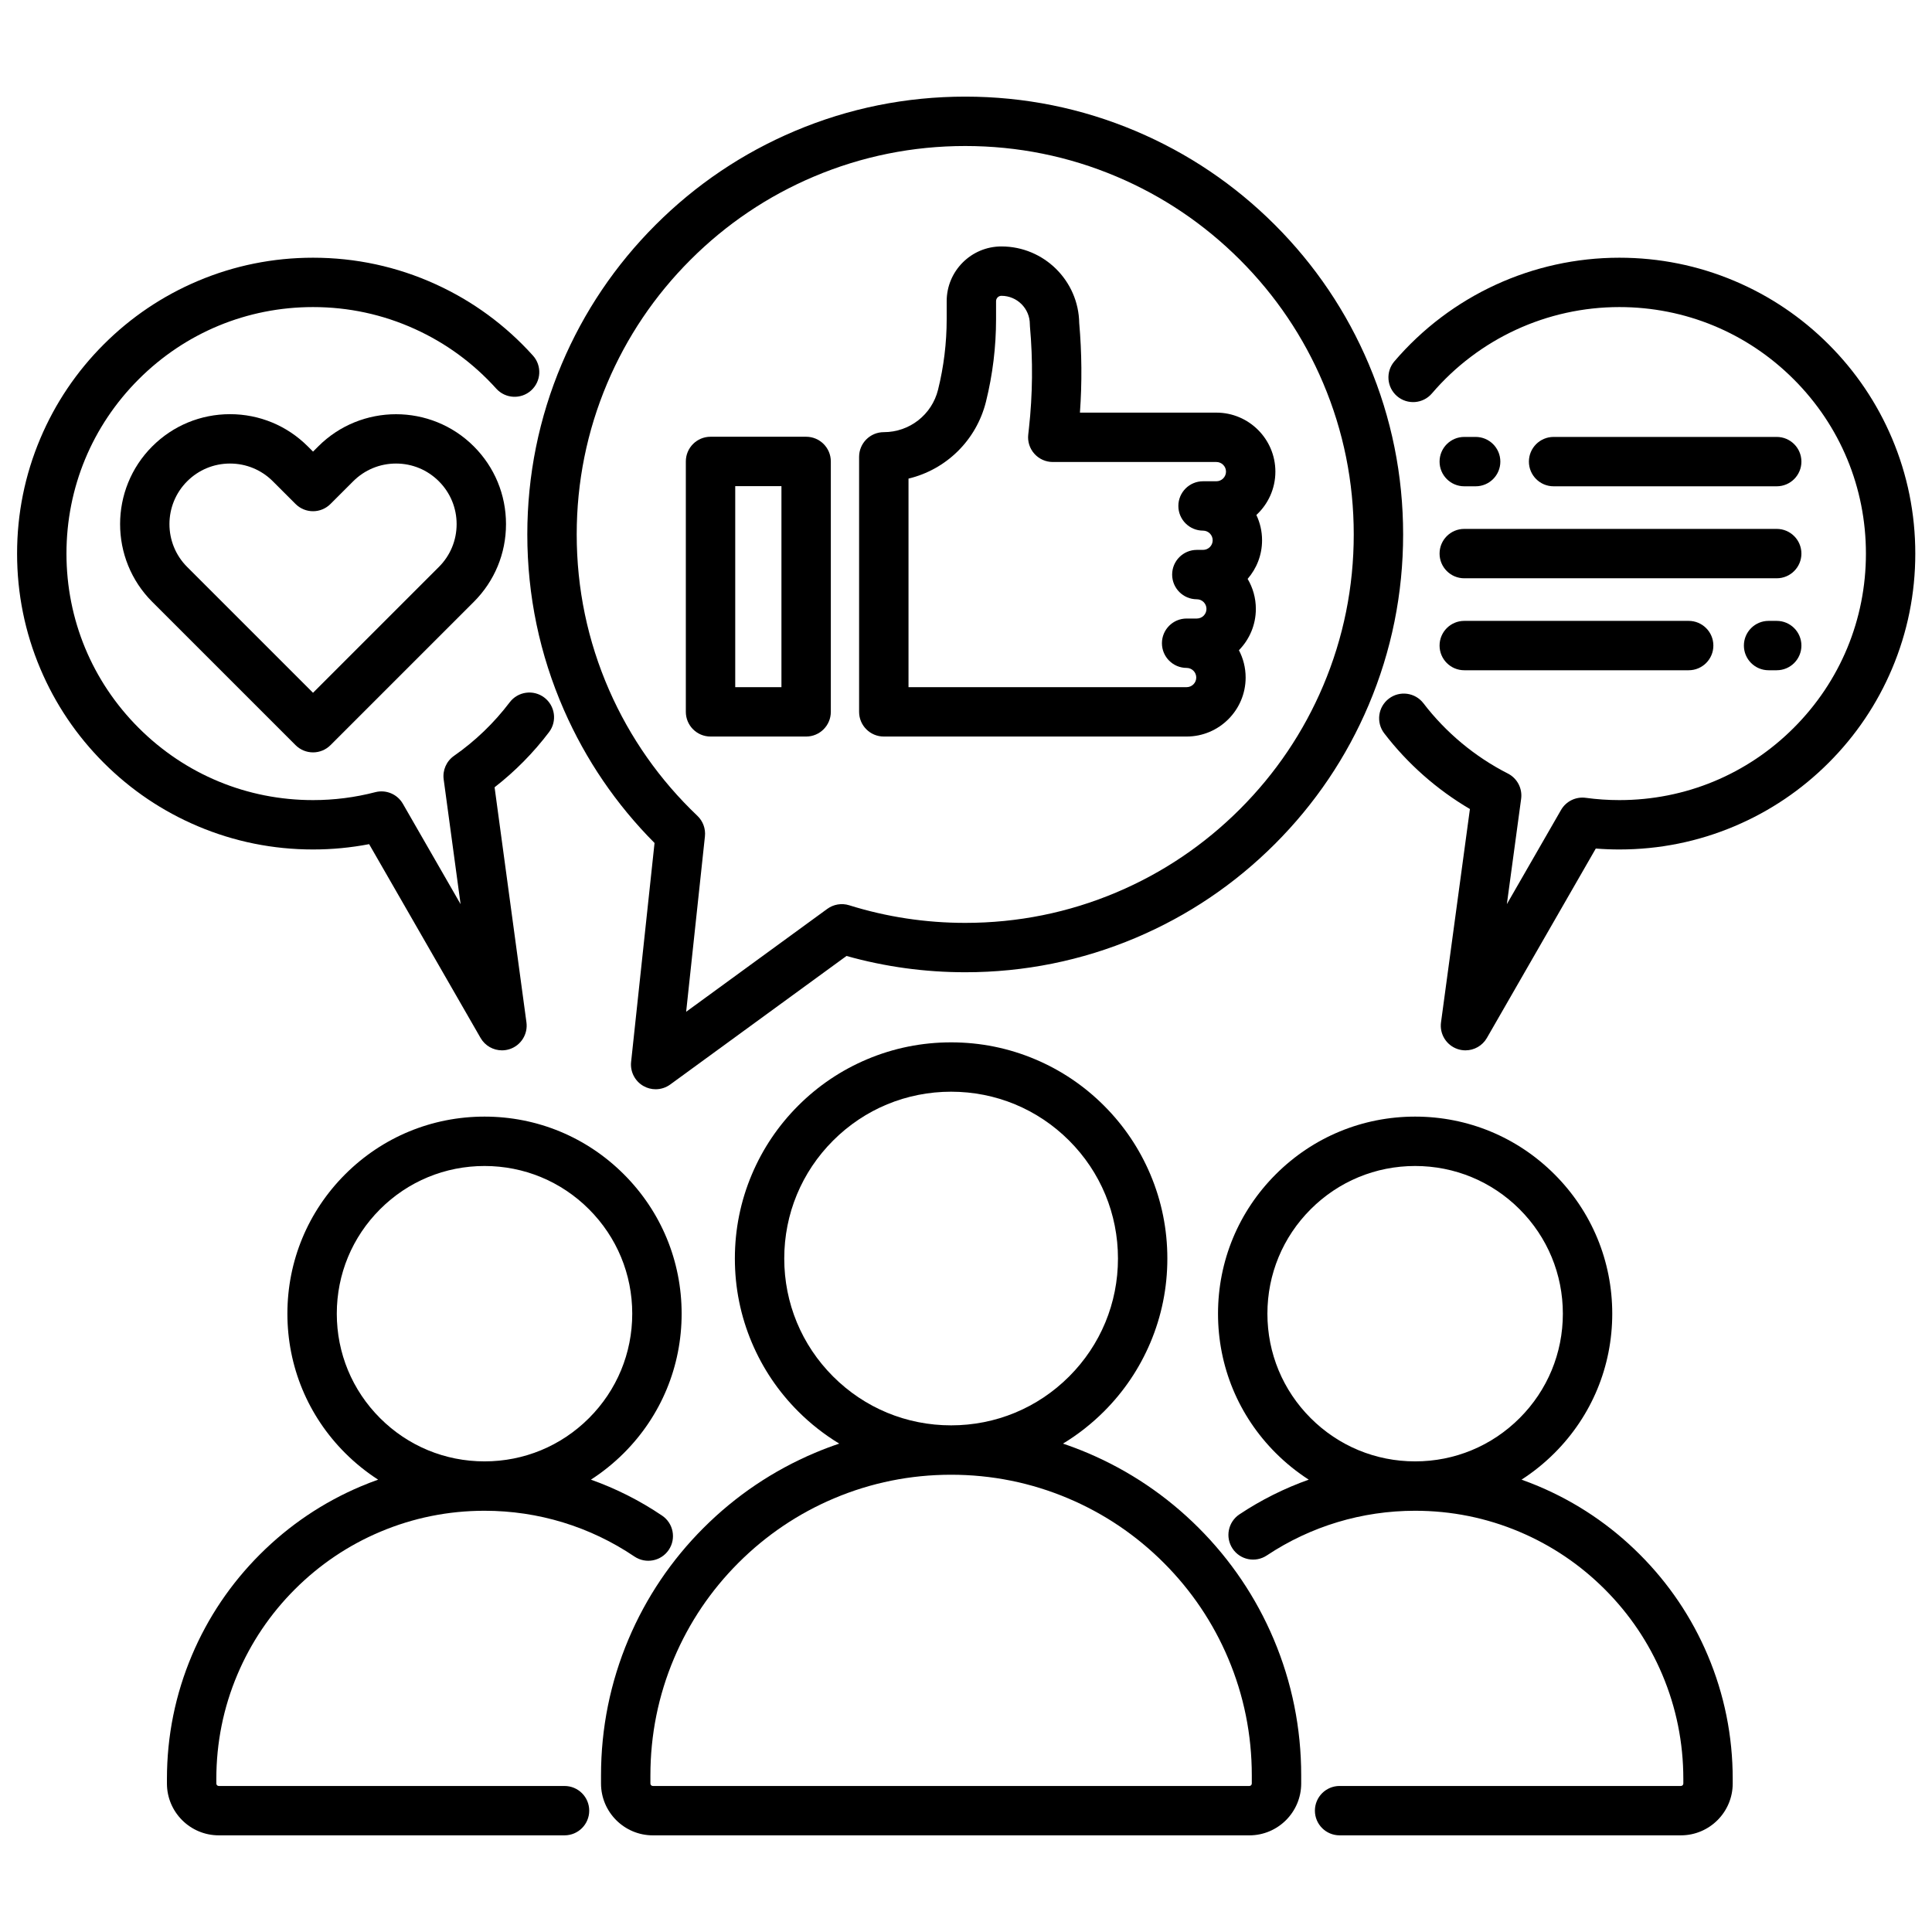 <svg xmlns="http://www.w3.org/2000/svg" xmlns:xlink="http://www.w3.org/1999/xlink" width="800" zoomAndPan="magnify" viewBox="0 0 600 600" height="800" preserveAspectRatio="xMidYMid meet" version="1.2"><defs><clipPath id="2c7145d241"><path d="M 5.309 80 L 173 80 L 173 327 L 5.309 327 Z M 5.309 80 "/></clipPath><clipPath id="a0709effde"><path d="M 428 80 L 594.809 80 L 594.809 327 L 428 327 Z M 428 80 "/></clipPath></defs><g id="a4876c1f56"><path style=" stroke:none;fill-rule:nonzero;fill:#000000;fill-opacity:1;" d="M 404.098 553.891 L 404.098 551.355 C 404.098 536.688 401.219 522.449 395.551 509.043 C 390.074 496.102 382.234 484.477 372.254 474.496 C 362.27 464.516 350.645 456.68 337.695 451.203 C 335.199 450.148 332.668 449.188 330.117 448.328 C 334.73 445.535 338.996 442.191 342.863 438.328 C 349.027 432.164 353.867 424.984 357.25 416.988 C 360.754 408.707 362.531 399.91 362.531 390.852 C 362.531 381.789 360.754 372.996 357.25 364.715 C 353.867 356.719 349.027 349.539 342.863 343.375 C 336.699 337.211 329.516 332.371 321.52 328.988 C 313.234 325.484 304.438 323.711 295.375 323.711 C 286.312 323.711 277.516 325.484 269.23 328.988 C 261.234 332.371 254.051 337.211 247.887 343.375 C 241.723 349.539 236.883 356.719 233.5 364.715 C 229.996 372.996 228.219 381.789 228.219 390.852 C 228.219 399.91 229.996 408.707 233.5 416.988 C 236.883 424.984 241.723 432.164 247.887 438.328 C 251.754 442.191 256.02 445.535 260.633 448.328 C 258.082 449.188 255.551 450.148 253.051 451.203 C 240.105 456.68 228.48 464.516 218.496 474.496 C 208.512 484.473 200.676 496.102 195.199 509.043 C 189.531 522.449 186.652 536.688 186.652 551.355 L 186.652 553.891 C 186.652 562.766 193.875 569.984 202.75 569.984 L 388.004 569.984 C 396.875 569.984 404.098 562.766 404.098 553.891 Z M 258.73 427.484 C 248.945 417.695 243.555 404.688 243.555 390.848 C 243.555 377.008 248.945 363.996 258.73 354.211 C 268.52 344.426 281.531 339.039 295.375 339.039 C 309.219 339.039 322.23 344.426 332.02 354.211 C 341.805 363.996 347.195 377.008 347.195 390.848 C 347.195 404.688 341.805 417.695 332.02 427.484 C 322.23 437.27 309.219 442.656 295.375 442.656 C 281.531 442.656 268.52 437.27 258.73 427.484 Z M 201.988 553.891 L 201.988 551.355 C 201.988 538.75 204.457 526.523 209.324 515.02 C 214.027 503.898 220.762 493.914 229.34 485.34 C 237.918 476.762 247.906 470.027 259.027 465.328 C 270.535 460.461 282.762 457.992 295.371 457.992 C 307.984 457.992 320.215 460.461 331.719 465.328 C 342.84 470.027 352.828 476.762 361.406 485.34 C 369.984 493.914 376.719 503.898 381.422 515.02 C 386.289 526.523 388.758 538.75 388.758 551.355 L 388.758 553.891 C 388.758 554.309 388.418 554.652 388 554.652 L 202.746 554.652 C 202.328 554.652 201.988 554.309 201.988 553.891 Z M 201.988 553.891 "/><path style=" stroke:none;fill-rule:nonzero;fill:#000000;fill-opacity:1;" d="M 182.988 562.316 C 182.988 558.082 179.555 554.652 175.32 554.652 L 67.941 554.652 C 67.523 554.652 67.184 554.309 67.184 553.891 L 67.184 552.453 C 67.184 541.207 69.383 530.301 73.727 520.043 C 77.918 510.129 83.926 501.223 91.578 493.57 C 99.23 485.922 108.137 479.914 118.055 475.723 C 128.32 471.383 139.227 469.18 150.473 469.18 C 167.164 469.18 183.266 474.098 197.035 483.398 C 200.547 485.766 205.312 484.844 207.684 481.336 C 210.055 477.828 209.133 473.062 205.621 470.691 C 198.695 466.012 191.273 462.273 183.516 459.52 C 187.172 457.164 190.605 454.402 193.758 451.254 C 205.32 439.695 211.688 424.324 211.688 407.977 C 211.688 391.629 205.32 376.262 193.758 364.699 C 182.195 353.141 166.824 346.773 150.473 346.773 C 134.121 346.773 118.746 353.141 107.184 364.699 C 95.621 376.262 89.254 391.629 89.254 407.977 C 89.254 424.324 95.621 439.695 107.184 451.254 C 110.336 454.402 113.77 457.164 117.426 459.52 C 115.629 460.156 113.848 460.852 112.078 461.598 C 100.332 466.562 89.785 473.672 80.73 482.727 C 71.676 491.777 64.566 502.324 59.598 514.066 C 54.453 526.227 51.844 539.141 51.844 552.449 L 51.844 553.891 C 51.844 562.762 59.062 569.98 67.938 569.98 L 175.316 569.98 C 179.555 569.984 182.988 566.551 182.988 562.316 Z M 104.594 407.977 C 104.594 395.727 109.367 384.207 118.031 375.543 C 126.695 366.879 138.219 362.109 150.473 362.109 C 162.727 362.109 174.25 366.879 182.914 375.543 C 191.578 384.207 196.348 395.727 196.348 407.977 C 196.348 420.227 191.578 431.75 182.914 440.41 C 174.25 449.074 162.727 453.844 150.473 453.844 C 138.219 453.844 126.695 449.074 118.031 440.41 C 109.367 431.75 104.594 420.227 104.594 407.977 Z M 104.594 407.977 "/><path style=" stroke:none;fill-rule:nonzero;fill:#000000;fill-opacity:1;" d="M 509.223 482.727 C 500.168 473.672 489.621 466.562 477.875 461.598 C 476.109 460.852 474.324 460.156 472.527 459.52 C 476.184 457.164 479.617 454.402 482.77 451.254 C 494.332 439.695 500.699 424.324 500.699 407.977 C 500.699 391.629 494.332 376.262 482.77 364.699 C 471.203 353.141 455.832 346.773 439.48 346.773 C 423.129 346.773 407.758 353.141 396.195 364.699 C 384.633 376.262 378.266 391.629 378.266 407.977 C 378.266 424.324 384.633 439.695 396.195 451.254 C 399.348 454.402 402.781 457.164 406.441 459.52 C 398.898 462.199 391.672 465.805 384.918 470.297 C 381.391 472.645 380.434 477.402 382.781 480.926 C 385.125 484.453 389.887 485.41 393.414 483.062 C 407.07 473.98 423 469.18 439.48 469.18 C 450.73 469.18 461.637 471.379 471.898 475.719 C 481.816 479.914 490.727 485.918 498.379 493.57 C 506.031 501.219 512.035 510.125 516.23 520.039 C 520.57 530.301 522.773 541.207 522.773 552.449 L 522.773 553.891 C 522.773 554.309 522.434 554.648 522.016 554.648 L 416.023 554.648 C 411.789 554.648 408.355 558.082 408.355 562.316 C 408.355 566.551 411.789 569.98 416.023 569.98 L 522.016 569.98 C 530.891 569.98 538.109 562.762 538.109 553.891 L 538.109 552.449 C 538.109 539.141 535.5 526.227 530.355 514.066 C 525.391 502.324 518.277 491.781 509.223 482.727 Z M 439.484 453.844 C 427.23 453.844 415.707 449.074 407.043 440.41 C 398.379 431.75 393.605 420.227 393.605 407.977 C 393.605 395.727 398.379 384.207 407.043 375.543 C 415.707 366.879 427.23 362.109 439.484 362.109 C 451.738 362.109 463.258 366.879 471.926 375.543 C 480.59 384.207 485.359 395.727 485.359 407.977 C 485.359 420.227 480.59 431.75 471.926 440.41 C 463.258 449.074 451.738 453.844 439.484 453.844 Z M 439.484 453.844 "/><path style=" stroke:none;fill-rule:nonzero;fill:#000000;fill-opacity:1;" d="M 98.844 138.625 L 97.215 140.254 L 95.586 138.625 C 89.137 132.18 80.559 128.629 71.434 128.625 C 62.312 128.629 53.734 132.18 47.285 138.625 C 33.969 151.941 33.969 173.602 47.285 186.914 L 91.793 231.414 C 93.23 232.852 95.18 233.66 97.215 233.66 C 99.25 233.66 101.199 232.852 102.637 231.414 L 147.145 186.914 C 153.594 180.465 157.145 171.891 157.145 162.77 C 157.145 153.648 153.594 145.074 147.145 138.625 C 133.828 125.312 112.16 125.312 98.844 138.625 Z M 136.297 176.07 L 97.211 215.148 L 58.125 176.07 C 50.789 168.738 50.789 156.801 58.125 149.469 C 61.68 145.914 66.406 143.957 71.43 143.957 C 76.457 143.957 81.184 145.914 84.738 149.469 L 91.789 156.516 C 94.785 159.512 99.637 159.512 102.633 156.516 L 109.684 149.469 C 113.238 145.914 117.965 143.957 122.992 143.957 C 128.02 143.957 132.742 145.914 136.297 149.469 C 139.848 153.02 141.809 157.746 141.809 162.77 C 141.809 167.793 139.852 172.52 136.297 176.07 Z M 136.297 176.07 "/><g clip-rule="nonzero" clip-path="url(#2c7145d241)"><path style=" stroke:none;fill-rule:nonzero;fill:#000000;fill-opacity:1;" d="M 97.215 263.812 C 103.078 263.812 108.918 263.258 114.637 262.16 L 149.246 322.348 C 150.645 324.777 153.211 326.195 155.895 326.195 C 156.715 326.195 157.551 326.062 158.367 325.785 C 161.836 324.605 163.984 321.129 163.492 317.5 L 153.598 244.496 C 159.957 239.555 165.633 233.809 170.512 227.367 C 173.07 223.992 172.406 219.184 169.031 216.625 C 165.656 214.07 160.844 214.734 158.289 218.109 C 153.418 224.531 147.602 230.125 140.996 234.738 C 138.641 236.383 137.402 239.207 137.789 242.051 L 143.039 280.793 L 125.117 249.621 C 123.395 246.625 119.883 245.152 116.539 246.02 C 110.262 247.652 103.762 248.48 97.215 248.48 C 76.762 248.48 57.531 240.516 43.07 226.055 C 28.605 211.598 20.641 192.371 20.641 171.922 C 20.641 151.473 28.605 132.246 43.07 117.789 C 57.531 103.328 76.762 95.363 97.215 95.363 C 108.258 95.363 118.91 97.664 128.875 102.195 C 138.508 106.574 147 112.797 154.117 120.695 C 156.953 123.84 161.801 124.09 164.945 121.258 C 168.094 118.422 168.344 113.574 165.512 110.43 C 156.977 100.961 146.785 93.492 135.223 88.238 C 123.25 82.797 110.461 80.035 97.211 80.035 C 84.809 80.035 72.77 82.465 61.434 87.262 C 50.492 91.887 40.66 98.512 32.223 106.949 C 23.785 115.383 17.16 125.211 12.531 136.156 C 7.734 147.488 5.305 159.523 5.305 171.926 C 5.305 184.324 7.734 196.359 12.531 207.691 C 17.16 218.637 23.785 228.465 32.223 236.898 C 40.66 245.336 50.492 251.961 61.434 256.586 C 72.773 261.383 84.809 263.812 97.215 263.812 Z M 97.215 263.812 "/></g><path style=" stroke:none;fill-rule:nonzero;fill:#000000;fill-opacity:1;" d="M 454.738 151.023 L 458.277 151.023 C 462.512 151.023 465.945 147.59 465.945 143.359 C 465.945 139.125 462.512 135.691 458.277 135.691 L 454.738 135.691 C 450.504 135.691 447.07 139.125 447.07 143.359 C 447.07 147.59 450.504 151.023 454.738 151.023 Z M 454.738 151.023 "/><g clip-rule="nonzero" clip-path="url(#a0709effde)"><path style=" stroke:none;fill-rule:nonzero;fill:#000000;fill-opacity:1;" d="M 587.59 136.152 C 582.961 125.211 576.332 115.383 567.895 106.945 C 559.457 98.512 549.629 91.887 538.684 87.258 C 527.348 82.465 515.309 80.035 502.906 80.035 C 476 80.035 450.531 91.77 433.031 112.227 C 430.277 115.445 430.656 120.285 433.875 123.039 C 437.094 125.789 441.934 125.41 444.688 122.191 C 459.27 105.145 480.492 95.363 502.906 95.363 C 523.359 95.363 542.59 103.328 557.051 117.789 C 571.516 132.246 579.48 151.473 579.48 171.922 C 579.48 192.371 571.516 211.598 557.051 226.055 C 542.59 240.516 523.359 248.48 502.906 248.48 C 499.422 248.48 495.91 248.242 492.469 247.773 C 489.379 247.352 486.34 248.844 484.789 251.551 L 467.969 280.789 L 472.402 248.086 C 472.84 244.855 471.184 241.699 468.277 240.223 C 458.09 235.051 449.023 227.504 442.059 218.406 C 439.484 215.047 434.672 214.402 431.309 216.98 C 427.945 219.551 427.305 224.363 429.879 227.727 C 437.113 237.176 446.242 245.23 456.496 251.25 L 447.52 317.5 C 447.027 321.129 449.176 324.605 452.645 325.785 C 453.461 326.062 454.293 326.195 455.113 326.195 C 457.797 326.195 460.367 324.781 461.766 322.348 L 495.586 263.523 C 498.02 263.715 500.469 263.812 502.902 263.812 C 515.309 263.812 527.344 261.383 538.68 256.586 C 549.625 251.961 559.453 245.336 567.891 236.898 C 576.332 228.465 582.957 218.637 587.586 207.691 C 592.379 196.359 594.812 184.324 594.812 171.926 C 594.812 159.523 592.383 147.484 587.59 136.152 Z M 587.59 136.152 "/></g><path style=" stroke:none;fill-rule:nonzero;fill:#000000;fill-opacity:1;" d="M 551.777 151.023 C 556.012 151.023 559.445 147.59 559.445 143.359 C 559.445 139.125 556.012 135.691 551.777 135.691 L 482.484 135.691 C 478.25 135.691 474.816 139.125 474.816 143.359 C 474.816 147.59 478.25 151.023 482.484 151.023 Z M 551.777 151.023 "/><path style=" stroke:none;fill-rule:nonzero;fill:#000000;fill-opacity:1;" d="M 454.738 179.59 L 551.777 179.59 C 556.012 179.59 559.445 176.156 559.445 171.922 C 559.445 167.688 556.012 164.254 551.777 164.254 L 454.738 164.254 C 450.504 164.254 447.07 167.688 447.07 171.922 C 447.07 176.156 450.504 179.59 454.738 179.59 Z M 454.738 179.59 "/><path style=" stroke:none;fill-rule:nonzero;fill:#000000;fill-opacity:1;" d="M 551.777 192.82 L 549.25 192.82 C 545.016 192.82 541.582 196.254 541.582 200.488 C 541.582 204.719 545.016 208.152 549.25 208.152 L 551.777 208.152 C 556.012 208.152 559.445 204.719 559.445 200.488 C 559.445 196.254 556.012 192.82 551.777 192.82 Z M 551.777 192.82 "/><path style=" stroke:none;fill-rule:nonzero;fill:#000000;fill-opacity:1;" d="M 454.738 208.152 L 524.434 208.152 C 528.668 208.152 532.102 204.719 532.102 200.488 C 532.102 196.254 528.668 192.82 524.434 192.82 L 454.738 192.82 C 450.504 192.82 447.07 196.254 447.07 200.488 C 447.07 204.719 450.504 208.152 454.738 208.152 Z M 454.738 208.152 "/><path style=" stroke:none;fill-rule:nonzero;fill:#000000;fill-opacity:1;" d="M 274.473 228.738 L 368.516 228.738 C 378.621 228.738 386.844 220.52 386.844 210.414 C 386.844 207.355 386.09 204.469 384.758 201.93 C 388.008 198.621 390.016 194.09 390.016 189.098 C 390.016 185.695 389.082 182.512 387.461 179.777 C 390.25 176.562 391.945 172.367 391.945 167.785 C 391.945 164.977 391.309 162.312 390.176 159.934 C 393.805 156.582 396.082 151.785 396.082 146.469 C 396.082 136.367 387.859 128.145 377.754 128.145 L 335.383 128.145 C 336.051 118.887 335.977 109.559 335.16 100.324 C 334.961 87.172 324.199 76.535 311 76.535 C 301.625 76.535 294 84.16 294 93.531 L 294 99.129 C 294 106.508 293.098 113.875 291.32 121.035 C 289.395 128.793 282.465 134.211 274.473 134.211 C 270.234 134.211 266.801 137.645 266.801 141.879 L 266.801 221.074 C 266.805 225.305 270.238 228.738 274.473 228.738 Z M 282.141 148.637 C 293.805 145.844 303.211 136.785 306.207 124.727 C 308.285 116.359 309.336 107.746 309.336 99.125 L 309.336 93.527 C 309.336 92.613 310.082 91.867 311 91.867 C 315.867 91.867 319.828 95.824 319.828 100.695 C 319.828 100.926 319.84 101.152 319.859 101.387 C 320.809 111.898 320.703 122.547 319.543 133.039 L 319.328 134.965 C 319.086 137.133 319.781 139.301 321.238 140.926 C 322.691 142.551 324.77 143.477 326.949 143.477 L 377.754 143.477 C 379.402 143.477 380.746 144.82 380.746 146.469 C 380.746 148.117 379.402 149.461 377.754 149.461 L 373.617 149.461 C 369.383 149.461 365.949 152.891 365.949 157.125 C 365.949 161.359 369.383 164.793 373.617 164.793 C 375.266 164.793 376.609 166.137 376.609 167.785 C 376.609 169.434 375.266 170.773 373.617 170.773 L 371.688 170.773 C 367.453 170.773 364.02 174.207 364.02 178.441 C 364.02 182.676 367.453 186.109 371.688 186.109 C 373.336 186.109 374.68 187.449 374.68 189.102 C 374.68 190.75 373.336 192.09 371.688 192.09 L 368.516 192.09 C 364.281 192.09 360.848 195.523 360.848 199.758 C 360.848 203.992 364.281 207.426 368.516 207.426 C 370.164 207.426 371.508 208.766 371.508 210.414 C 371.508 212.062 370.164 213.406 368.516 213.406 L 282.145 213.406 L 282.145 148.637 Z M 282.141 148.637 "/><path style=" stroke:none;fill-rule:nonzero;fill:#000000;fill-opacity:1;" d="M 220.66 228.738 L 250.352 228.738 C 254.586 228.738 258.02 225.305 258.02 221.07 L 258.02 143.305 C 258.02 139.07 254.586 135.637 250.352 135.637 L 220.66 135.637 C 216.426 135.637 212.992 139.07 212.992 143.305 L 212.992 221.07 C 212.992 225.305 216.426 228.738 220.66 228.738 Z M 228.332 150.969 L 242.684 150.969 L 242.684 213.402 L 228.332 213.402 Z M 228.332 150.969 "/><path style=" stroke:none;fill-rule:nonzero;fill:#000000;fill-opacity:1;" d="M 175.129 220.473 C 181.906 235.938 191.363 249.82 203.273 261.797 L 195.996 329.797 C 195.676 332.812 197.16 335.734 199.789 337.25 C 200.977 337.938 202.301 338.277 203.621 338.277 C 205.215 338.277 206.801 337.781 208.141 336.805 L 262.887 296.883 C 274.84 300.242 287.223 301.941 299.758 301.941 C 318.117 301.941 335.926 298.344 352.699 291.254 C 368.895 284.406 383.434 274.602 395.922 262.117 C 408.41 249.633 418.215 235.094 425.066 218.902 C 432.156 202.137 435.754 184.328 435.754 165.977 C 435.754 147.621 432.156 129.816 425.066 113.047 C 418.215 96.855 408.41 82.316 395.922 69.832 C 383.434 57.348 368.891 47.547 352.699 40.699 C 335.926 33.605 318.117 30.008 299.758 30.008 C 281.402 30.008 263.59 33.605 246.82 40.699 C 230.625 47.547 216.082 57.348 203.598 69.832 C 191.109 82.316 181.305 96.859 174.453 113.047 C 167.359 129.816 163.762 147.621 163.762 165.977 C 163.762 184.922 167.586 203.258 175.129 220.473 Z M 188.578 119.023 C 194.656 104.66 203.355 91.758 214.441 80.68 C 225.527 69.598 238.43 60.898 252.797 54.824 C 267.668 48.535 283.465 45.344 299.758 45.344 C 316.051 45.344 331.852 48.535 346.723 54.824 C 361.09 60.898 373.996 69.598 385.078 80.68 C 396.16 91.762 404.863 104.66 410.938 119.023 C 417.23 133.891 420.418 149.691 420.418 165.977 C 420.418 182.266 417.23 198.062 410.938 212.93 C 404.863 227.293 396.16 240.195 385.078 251.277 C 373.992 262.359 361.09 271.059 346.723 277.133 C 331.852 283.422 316.051 286.609 299.758 286.609 C 287.465 286.609 275.34 284.77 263.719 281.137 C 261.402 280.414 258.875 280.832 256.914 282.262 L 213.09 314.219 L 218.922 259.734 C 219.176 257.363 218.312 255.008 216.586 253.367 C 204.863 242.211 195.641 229.074 189.18 214.324 C 182.492 199.055 179.102 182.789 179.102 165.977 C 179.102 149.688 182.289 133.891 188.578 119.023 Z M 188.578 119.023 "/></g></svg>